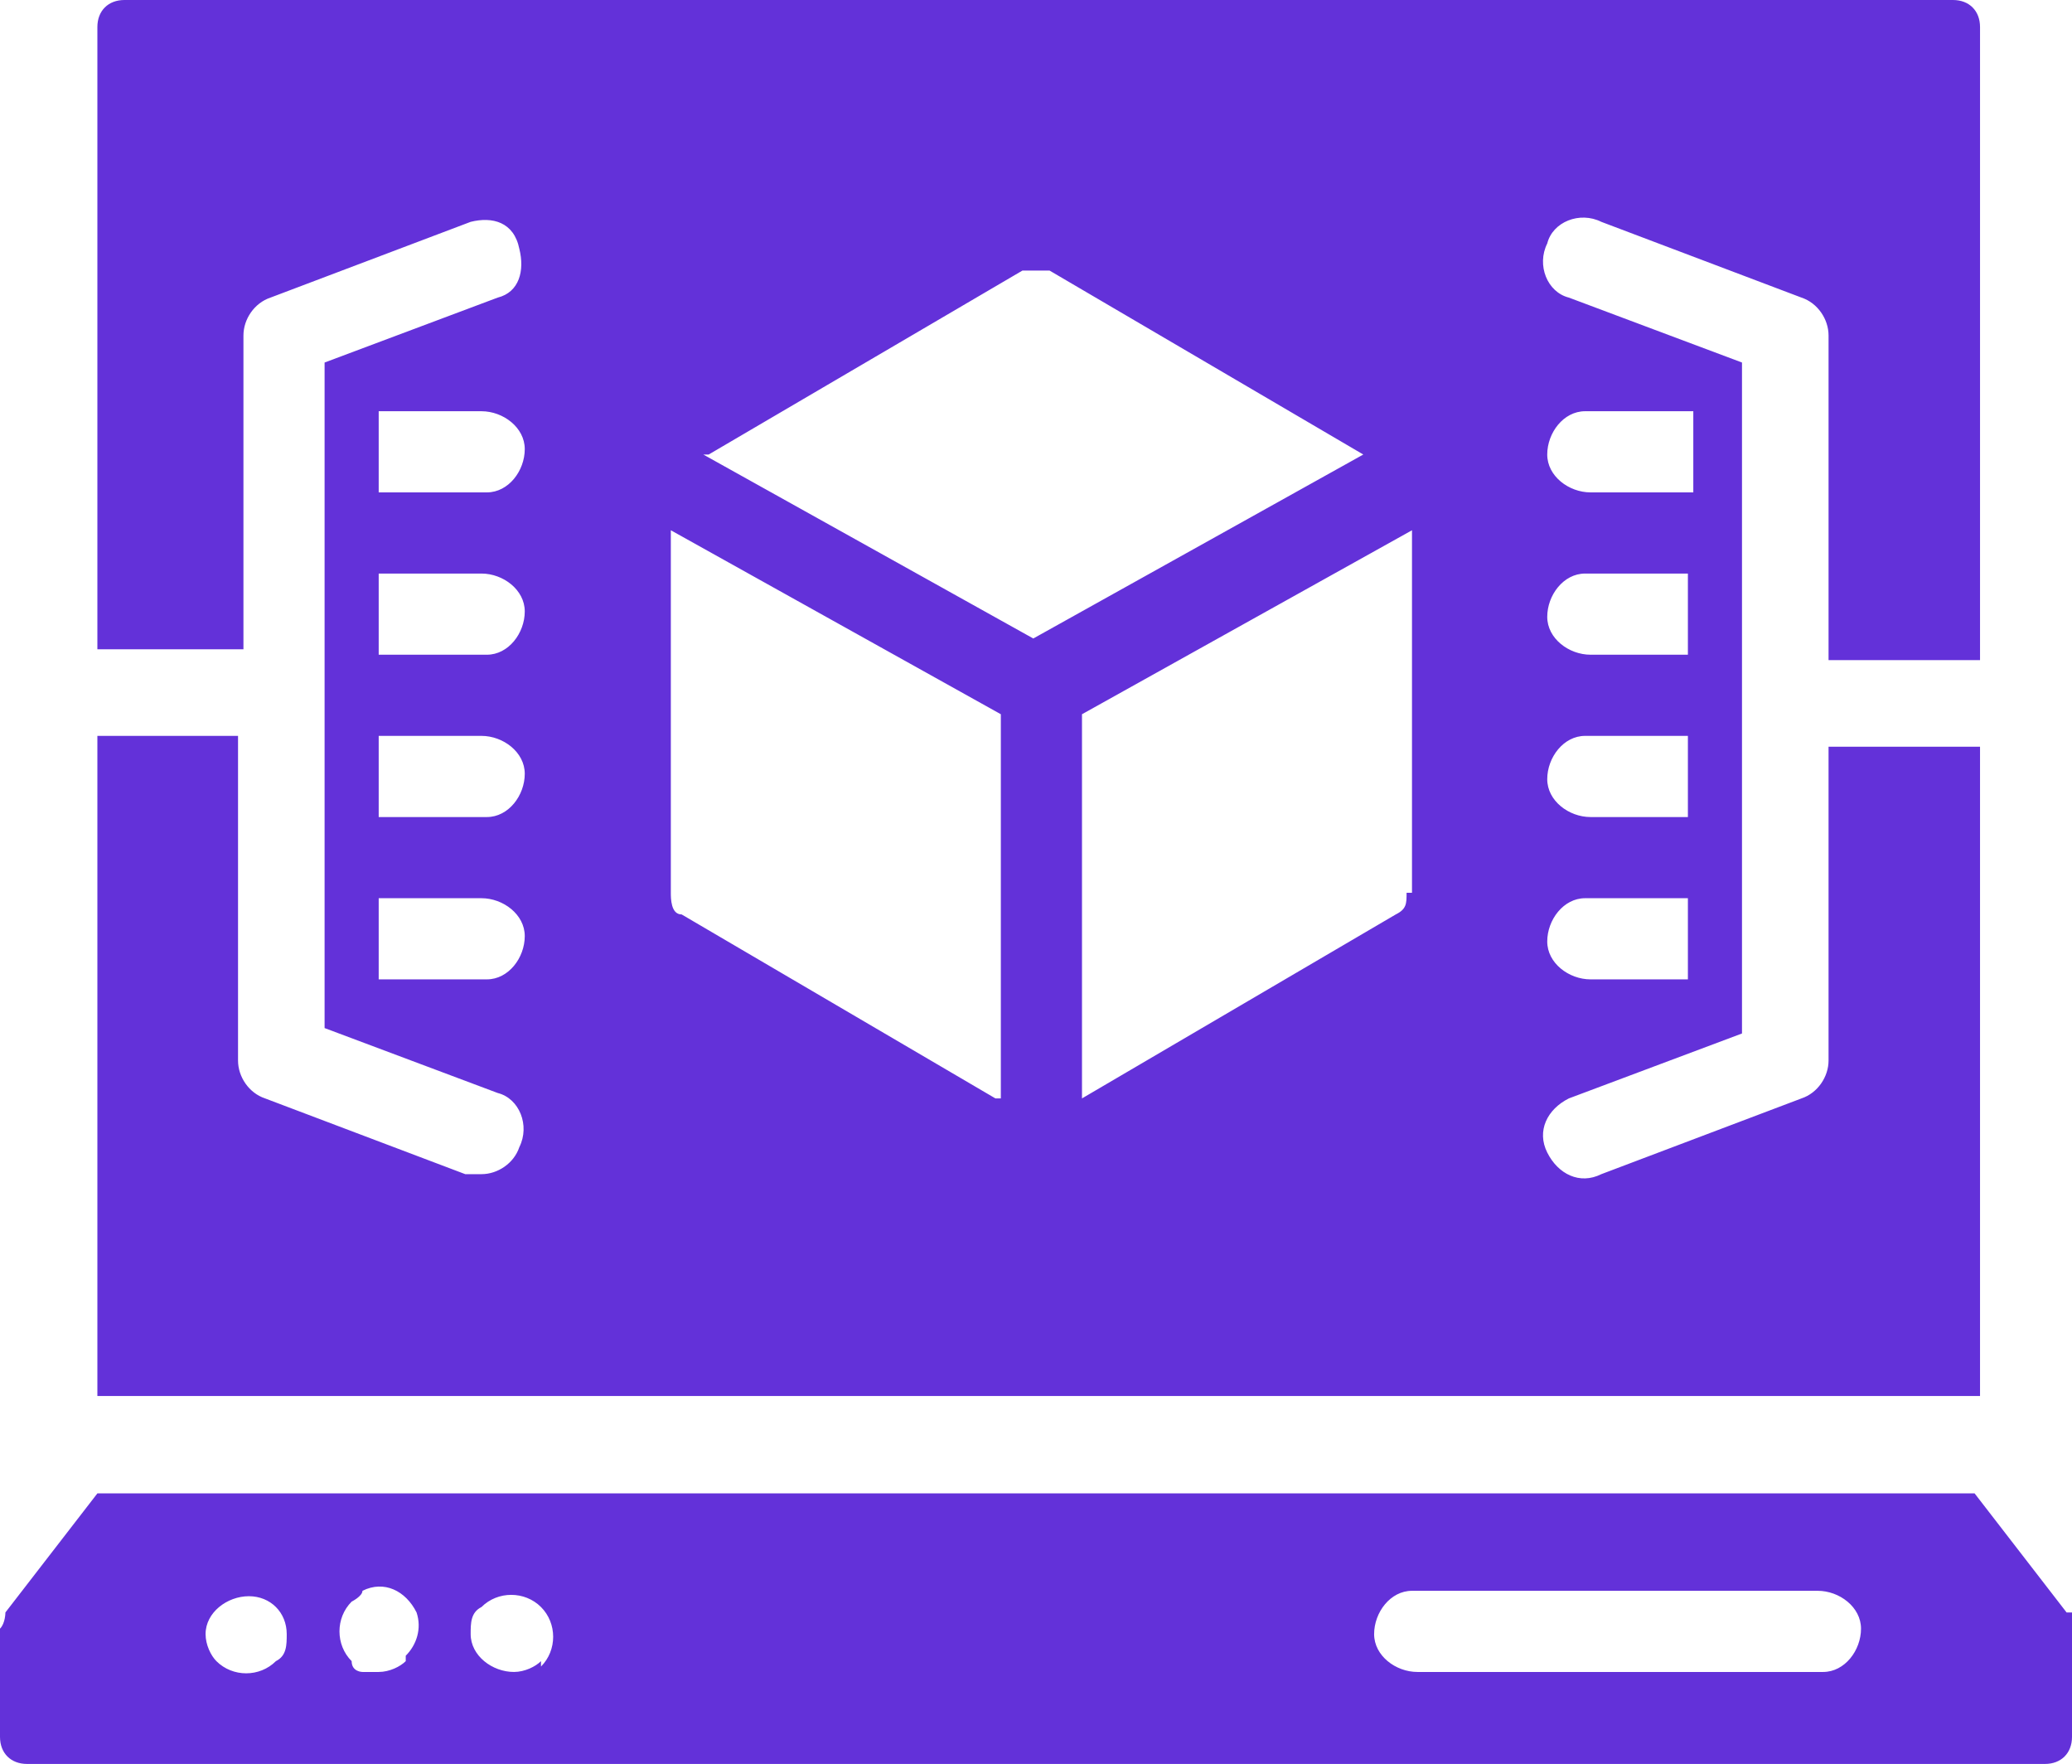 <?xml version="1.0" encoding="UTF-8"?>
<svg xmlns="http://www.w3.org/2000/svg" xmlns:xlink="http://www.w3.org/1999/xlink" id="features_integration" data-name="features integration" version="1.1" viewBox="0 0 38.3 32.6">
  <defs>
    <style>
      .cls-1 {
        fill: none;
      }

      .cls-1, .cls-2 {
        stroke-width: 0px;
      }

      .cls-3 {
        clip-path: url(#clippath);
      }

      .cls-2 {
        fill: #6331d9;
      }
    </style>
    <clipPath id="clippath">
      <rect class="cls-1" width="38.3" height="32.6"></rect>
    </clipPath>
  </defs>
  <g class="cls-3">
    <g id="Group_94089" data-name="Group 94089">
      <path id="Path_61473" data-name="Path 61473" class="cls-2" d="M38.2,29.8l-1.7-2.2H1.8L.1,29.8c0,0,0,.2-.1.3v2c0,.3.2.5.5.5h37.3c.3,0,.5-.2.5-.5v-2c0-.1,0-.2,0-.3M5.1,30.7c-.3.3-.8.3-1.1,0-.1-.1-.2-.3-.2-.5,0-.4.4-.7.8-.7.4,0,.7.3.7.7,0,.2,0,.4-.2.5M7.5,30.7c-.1.1-.3.2-.5.2,0,0-.2,0-.3,0,0,0-.2,0-.2-.2-.3-.3-.3-.8,0-1.1,0,0,.2-.1.2-.2.4-.2.8,0,1,.4.1.3,0,.6-.2.8M10,30.7c-.1.1-.3.2-.5.2-.4,0-.8-.3-.8-.7,0-.2,0-.4.2-.5.3-.3.8-.3,1.1,0,.3.3.3.8,0,1.1,0,0,0,0,0,0M33.7,30.9h-7.5c-.4,0-.8-.3-.8-.7s.3-.8.7-.8c0,0,0,0,0,0h7.5c.4,0,.8.3.8.7s-.3.8-.7.8c0,0,0,0,0,0"></path>
      <path id="Path_61474" data-name="Path 61474" class="cls-2" d="M36.6,12.2V.5c0-.3-.2-.5-.5-.5H2.3c-.3,0-.5.2-.5.5v11.5h2.7v-5.8c0-.3.2-.6.5-.7l3.7-1.4c.4-.1.8,0,.9.5.1.4,0,.8-.4.9l-3.2,1.2v12.3l3.2,1.2c.4.1.6.6.4,1-.1.3-.4.5-.7.5,0,0-.2,0-.3,0l-3.7-1.4c-.3-.1-.5-.4-.5-.7v-6H1.8v12.2h34.8v-12h-2.8v5.8c0,.3-.2.6-.5.7l-3.7,1.4c-.4.2-.8,0-1-.4s0-.8.4-1c0,0,0,0,0,0l3.2-1.2V6.7l-3.2-1.2c-.4-.1-.6-.6-.4-1,.1-.4.6-.6,1-.4h0l3.7,1.4c.3.1.5.4.5.7v6h2.8ZM8.9,18.1h-1.9v-1.5h1.9c.4,0,.8.3.8.7s-.3.8-.7.8c0,0,0,0,0,0M8.9,15.1h-1.9v-1.5h1.9c.4,0,.8.3.8.7,0,.4-.3.8-.7.8,0,0,0,0,0,0M8.9,12.1h-1.9v-1.5h1.9c.4,0,.8.3.8.7,0,.4-.3.8-.7.8,0,0,0,0,0,0M8.9,9.1h-1.9v-1.5h1.9c.4,0,.8.3.8.7,0,.4-.3.8-.7.8,0,0,0,0,0,0M18.4,20.3l-5.8-3.4c-.2,0-.2-.3-.2-.4v-6.7l6.1,3.4v7.1ZM13.1,8.4l5.8-3.4c.2,0,.3,0,.5,0l5.8,3.4-6.1,3.4-6.1-3.4ZM26,16.5c0,.2,0,.3-.2.4l-5.8,3.4v-7.1l6.1-3.4v6.7ZM31.3,18.1h-1.9c-.4,0-.8-.3-.8-.7s.3-.8.7-.8c0,0,0,0,0,0h1.9v1.5ZM31.3,15.1h-1.9c-.4,0-.8-.3-.8-.7,0-.4.3-.8.7-.8,0,0,0,0,0,0h1.9v1.5ZM31.3,12.1h-1.9c-.4,0-.8-.3-.8-.7,0-.4.3-.8.7-.8,0,0,0,0,0,0h1.9v1.5ZM29.4,7.6h1.9v1.5h-1.9c-.4,0-.8-.3-.8-.7,0-.4.3-.8.7-.8,0,0,0,0,0,0"></path>
    </g>
  </g>
</svg>

